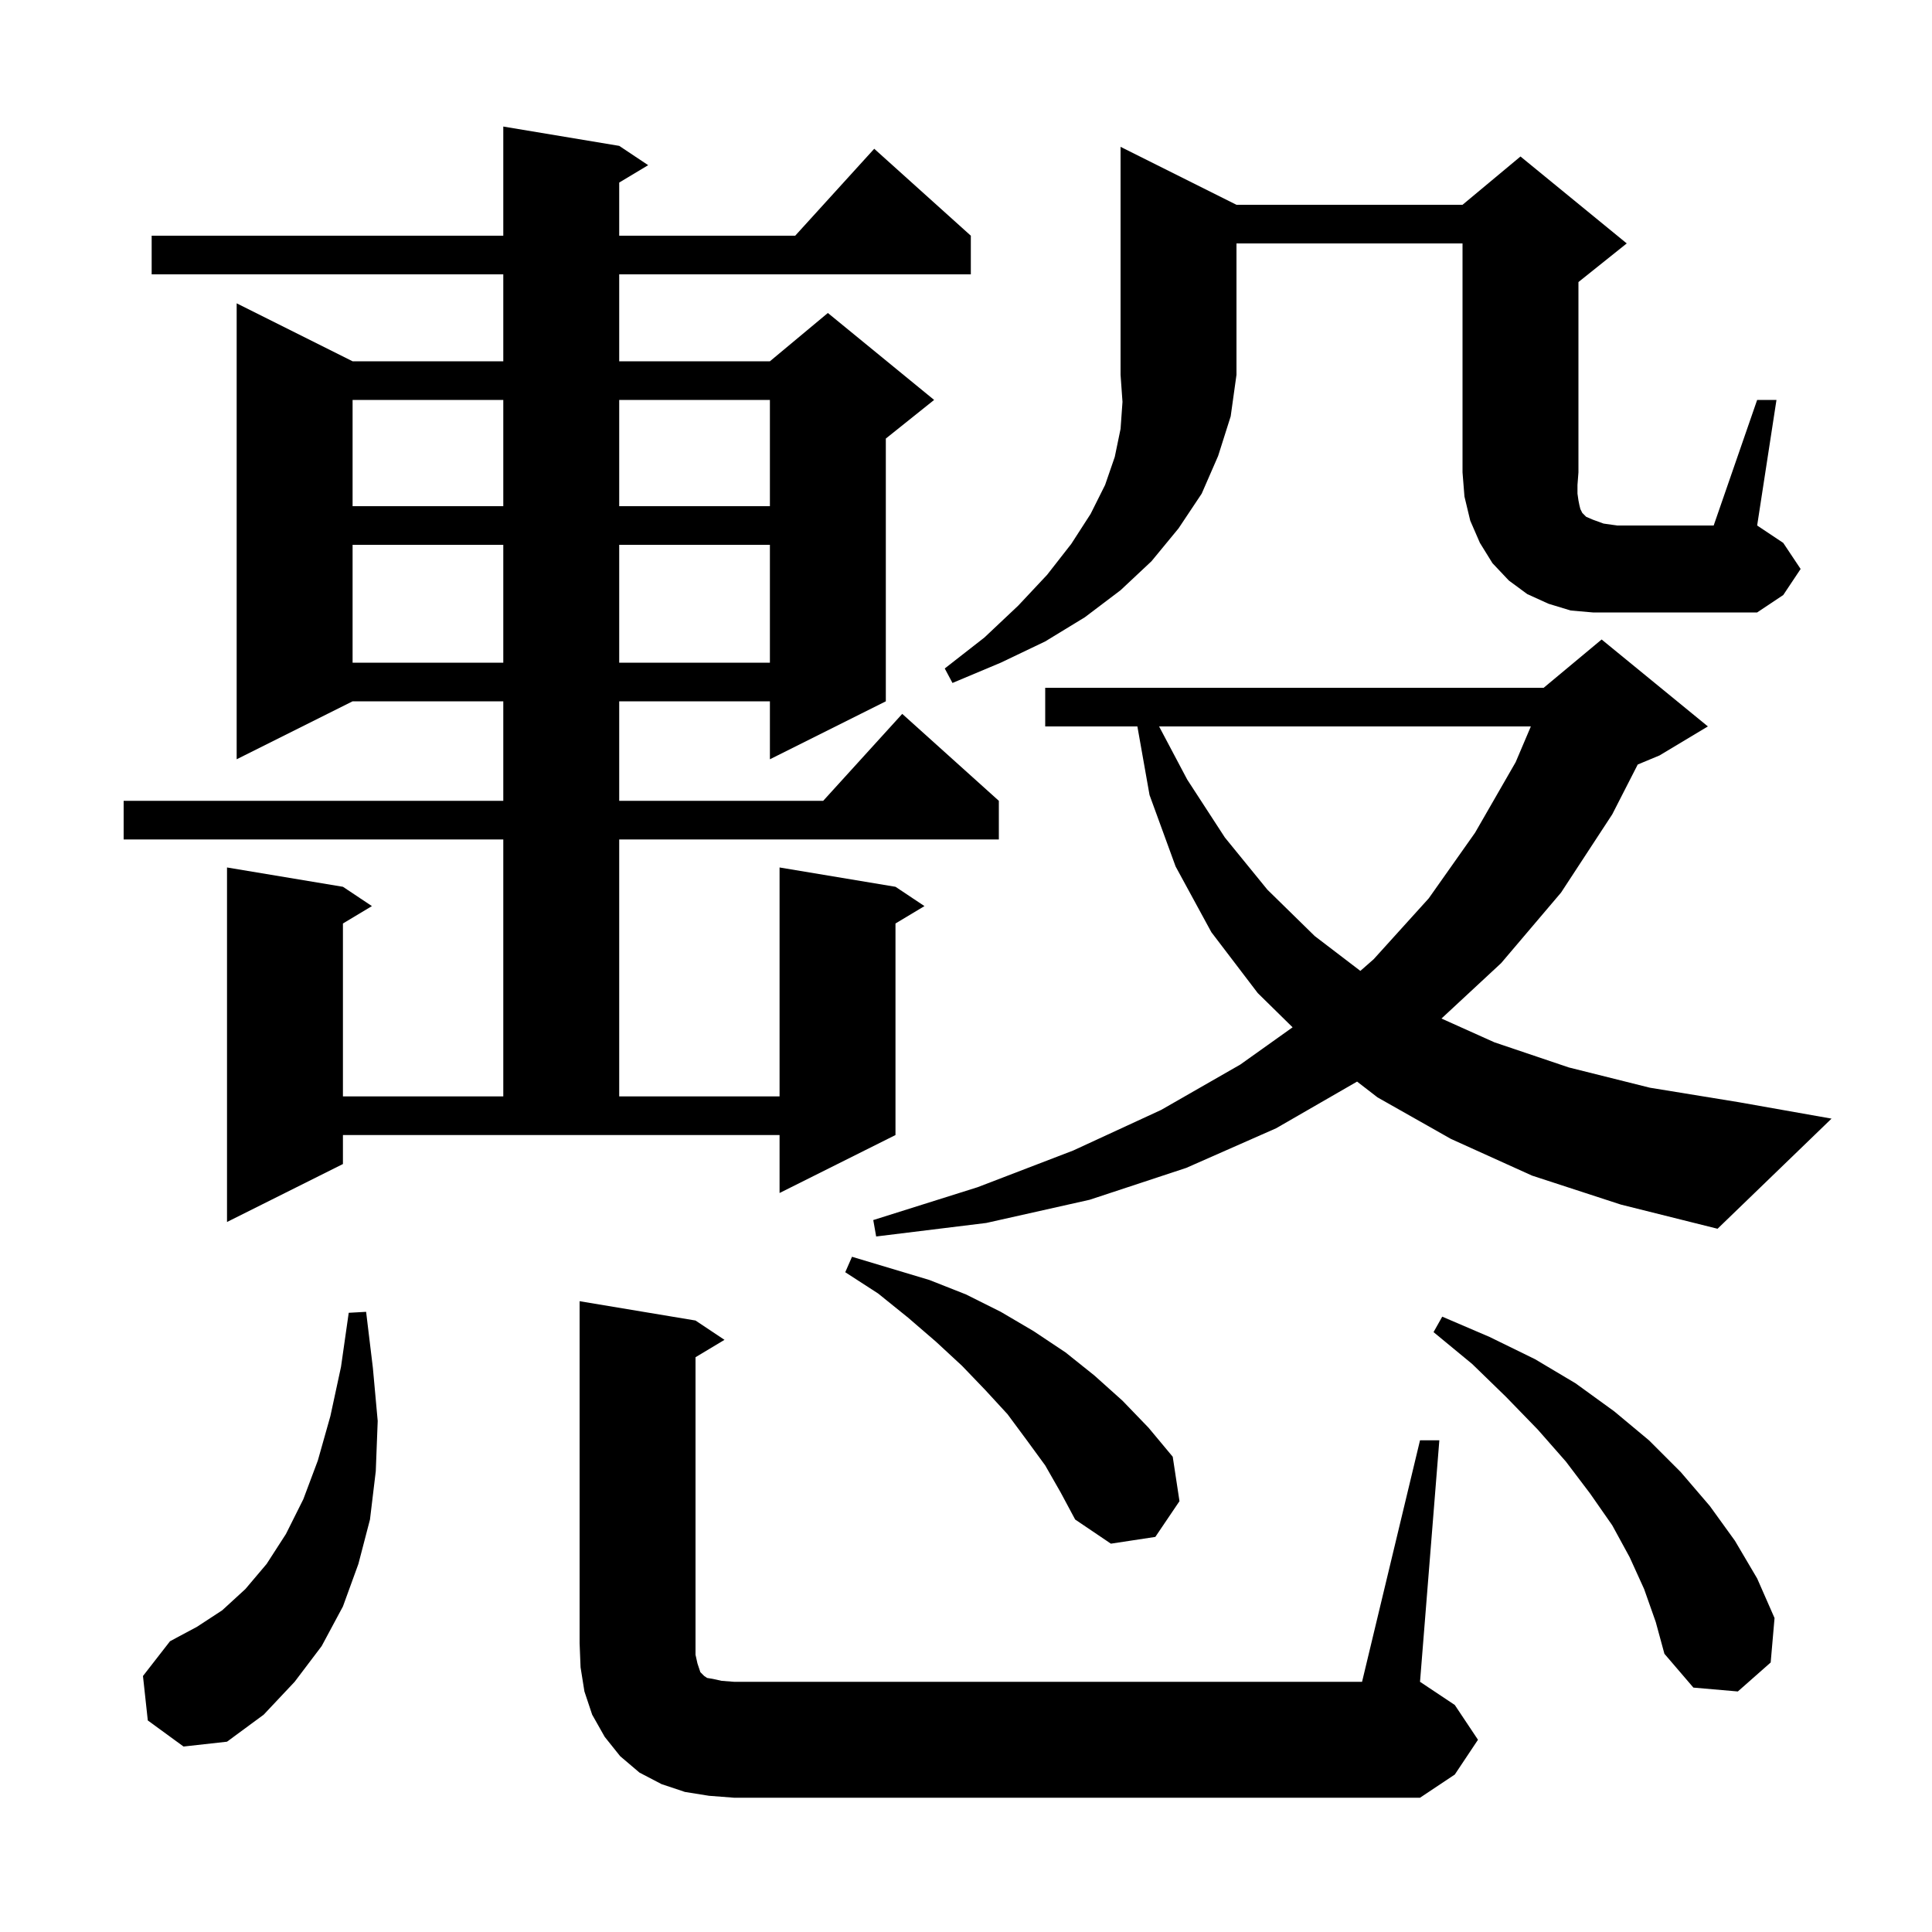 <svg xmlns="http://www.w3.org/2000/svg" xmlns:xlink="http://www.w3.org/1999/xlink" version="1.1" baseProfile="full" viewBox="0 0 200 200" width="200" height="200"><g fill="currentColor"><path d="M 73.4 185.9 L 70.9 185.5 L 68.5 184.7 L 66.2 183.5 L 64.2 181.8 L 62.6 179.8 L 61.3 177.5 L 60.5 175.1 L 60.1 172.6 L 60.0 170.1 L 60.0 134.7 L 72.0 136.7 L 75.0 138.7 L 72.0 140.5 L 72.0 171.3 L 72.2 172.2 L 72.5 173.1 L 72.9 173.5 L 73.2 173.7 L 73.8 173.8 L 74.7 174.0 L 76.0 174.1 L 141.0 174.1 L 147.0 149.1 L 149.0 149.1 L 147.0 174.1 L 150.6 176.5 L 153.0 180.1 L 150.6 183.7 L 147.0 186.1 L 76.0 186.1 Z M 15.3 178.1 L 14.8 173.5 L 17.6 169.9 L 20.4 168.4 L 23.0 166.7 L 25.4 164.5 L 27.6 161.9 L 29.6 158.8 L 31.4 155.2 L 32.9 151.2 L 34.2 146.6 L 35.3 141.5 L 36.1 135.9 L 37.9 135.8 L 38.6 141.6 L 39.1 147.1 L 38.9 152.3 L 38.3 157.3 L 37.1 161.9 L 35.5 166.3 L 33.3 170.4 L 30.5 174.1 L 27.3 177.5 L 23.5 180.3 L 19.0 180.8 Z M 170.2 164.5 L 168.7 161.2 L 166.9 157.9 L 164.6 154.6 L 162.1 151.3 L 159.2 148.0 L 155.9 144.6 L 152.4 141.2 L 148.4 137.9 L 149.3 136.3 L 154.2 138.4 L 158.9 140.7 L 163.1 143.2 L 167.1 146.1 L 170.7 149.1 L 174.0 152.4 L 177.0 155.9 L 179.6 159.5 L 181.9 163.4 L 183.7 167.5 L 183.3 172.1 L 179.9 175.1 L 175.3 174.7 L 172.3 171.2 L 171.4 167.9 Z M 108.2 151.7 L 106.3 149.1 L 104.3 146.4 L 102.0 143.9 L 99.6 141.4 L 96.9 138.9 L 94.0 136.4 L 90.9 133.9 L 87.5 131.7 L 88.2 130.1 L 96.2 132.5 L 100.0 134.0 L 103.6 135.8 L 107.0 137.8 L 110.3 140.0 L 113.3 142.4 L 116.2 145.0 L 118.9 147.8 L 121.4 150.8 L 122.1 155.4 L 119.6 159.1 L 115.0 159.8 L 111.3 157.3 L 109.8 154.5 Z M 158.6 121.7 L 150.2 117.9 L 142.6 113.6 L 140.485 111.966 L 132.1 116.8 L 122.8 120.9 L 112.8 124.2 L 102.1 126.6 L 90.7 128.0 L 90.4 126.3 L 101.2 122.9 L 111.1 119.1 L 120.2 114.9 L 128.4 110.2 L 133.809 106.347 L 130.2 102.8 L 125.4 96.5 L 121.7 89.7 L 119.0 82.3 L 117.742 75.2 L 108.2 75.2 L 108.2 71.2 L 159.8 71.2 L 165.8 66.2 L 176.8 75.2 L 171.8 78.2 L 169.537 79.143 L 166.9 84.3 L 161.6 92.4 L 155.4 99.7 L 149.22 105.438 L 154.7 107.9 L 162.4 110.5 L 170.8 112.6 L 180.0 114.1 L 189.6 115.8 L 177.8 127.2 L 167.8 124.7 Z M 35.5 120.5 L 23.5 126.5 L 23.5 89.8 L 35.5 91.8 L 38.5 93.8 L 35.5 95.6 L 35.5 113.5 L 52.1 113.5 L 52.1 86.9 L 12.8 86.9 L 12.8 82.9 L 52.1 82.9 L 52.1 72.6 L 36.5 72.6 L 24.5 78.6 L 24.5 31.4 L 36.5 37.4 L 52.1 37.4 L 52.1 28.4 L 15.7 28.4 L 15.7 24.4 L 52.1 24.4 L 52.1 13.1 L 64.1 15.1 L 67.1 17.1 L 64.1 18.9 L 64.1 24.4 L 82.318 24.4 L 90.5 15.4 L 100.5 24.4 L 100.5 28.4 L 64.1 28.4 L 64.1 37.4 L 79.7 37.4 L 85.7 32.4 L 96.7 41.4 L 91.7 45.4 L 91.7 72.6 L 79.7 78.6 L 79.7 72.6 L 64.1 72.6 L 64.1 82.9 L 85.218 82.9 L 93.4 73.9 L 103.4 82.9 L 103.4 86.9 L 64.1 86.9 L 64.1 113.5 L 80.7 113.5 L 80.7 89.8 L 92.7 91.8 L 95.7 93.8 L 92.7 95.6 L 92.7 117.5 L 80.7 123.5 L 80.7 117.5 L 35.5 117.5 Z M 119.988 75.2 L 122.9 80.7 L 126.8 86.7 L 131.2 92.1 L 136.1 96.9 L 140.824 100.507 L 142.2 99.3 L 147.9 93.0 L 152.7 86.2 L 156.9 78.9 L 158.473 75.2 Z M 128.0 21.2 L 151.4 21.2 L 157.4 16.2 L 168.4 25.2 L 163.4 29.2 L 163.4 48.9 L 163.3 50.2 L 163.3 51.1 L 163.4 51.8 L 163.5 52.3 L 163.6 52.7 L 163.8 53.1 L 164.2 53.5 L 164.9 53.8 L 166.0 54.2 L 167.4 54.4 L 177.4 54.4 L 181.9 41.4 L 183.9 41.4 L 181.9 54.4 L 184.6 56.2 L 186.4 58.9 L 184.6 61.6 L 181.9 63.4 L 164.9 63.4 L 162.6 63.2 L 160.3 62.5 L 158.1 61.5 L 156.2 60.1 L 154.5 58.3 L 153.2 56.2 L 152.2 53.9 L 151.6 51.4 L 151.4 48.9 L 151.4 25.2 L 128.0 25.2 L 128.0 38.8 L 127.4 43.1 L 126.1 47.2 L 124.4 51.1 L 122.0 54.7 L 119.2 58.1 L 116.0 61.1 L 112.3 63.9 L 108.2 66.4 L 103.6 68.6 L 98.6 70.7 L 97.8 69.2 L 101.9 66.0 L 105.4 62.7 L 108.4 59.5 L 110.9 56.3 L 112.9 53.2 L 114.4 50.2 L 115.4 47.3 L 116.0 44.4 L 116.2 41.6 L 116.0 38.8 L 116.0 15.2 Z M 36.5 56.4 L 36.5 68.6 L 52.1 68.6 L 52.1 56.4 Z M 64.1 56.4 L 64.1 68.6 L 79.7 68.6 L 79.7 56.4 Z M 36.5 41.4 L 36.5 52.4 L 52.1 52.4 L 52.1 41.4 Z M 64.1 41.4 L 64.1 52.4 L 79.7 52.4 L 79.7 41.4 Z "/></g></svg>